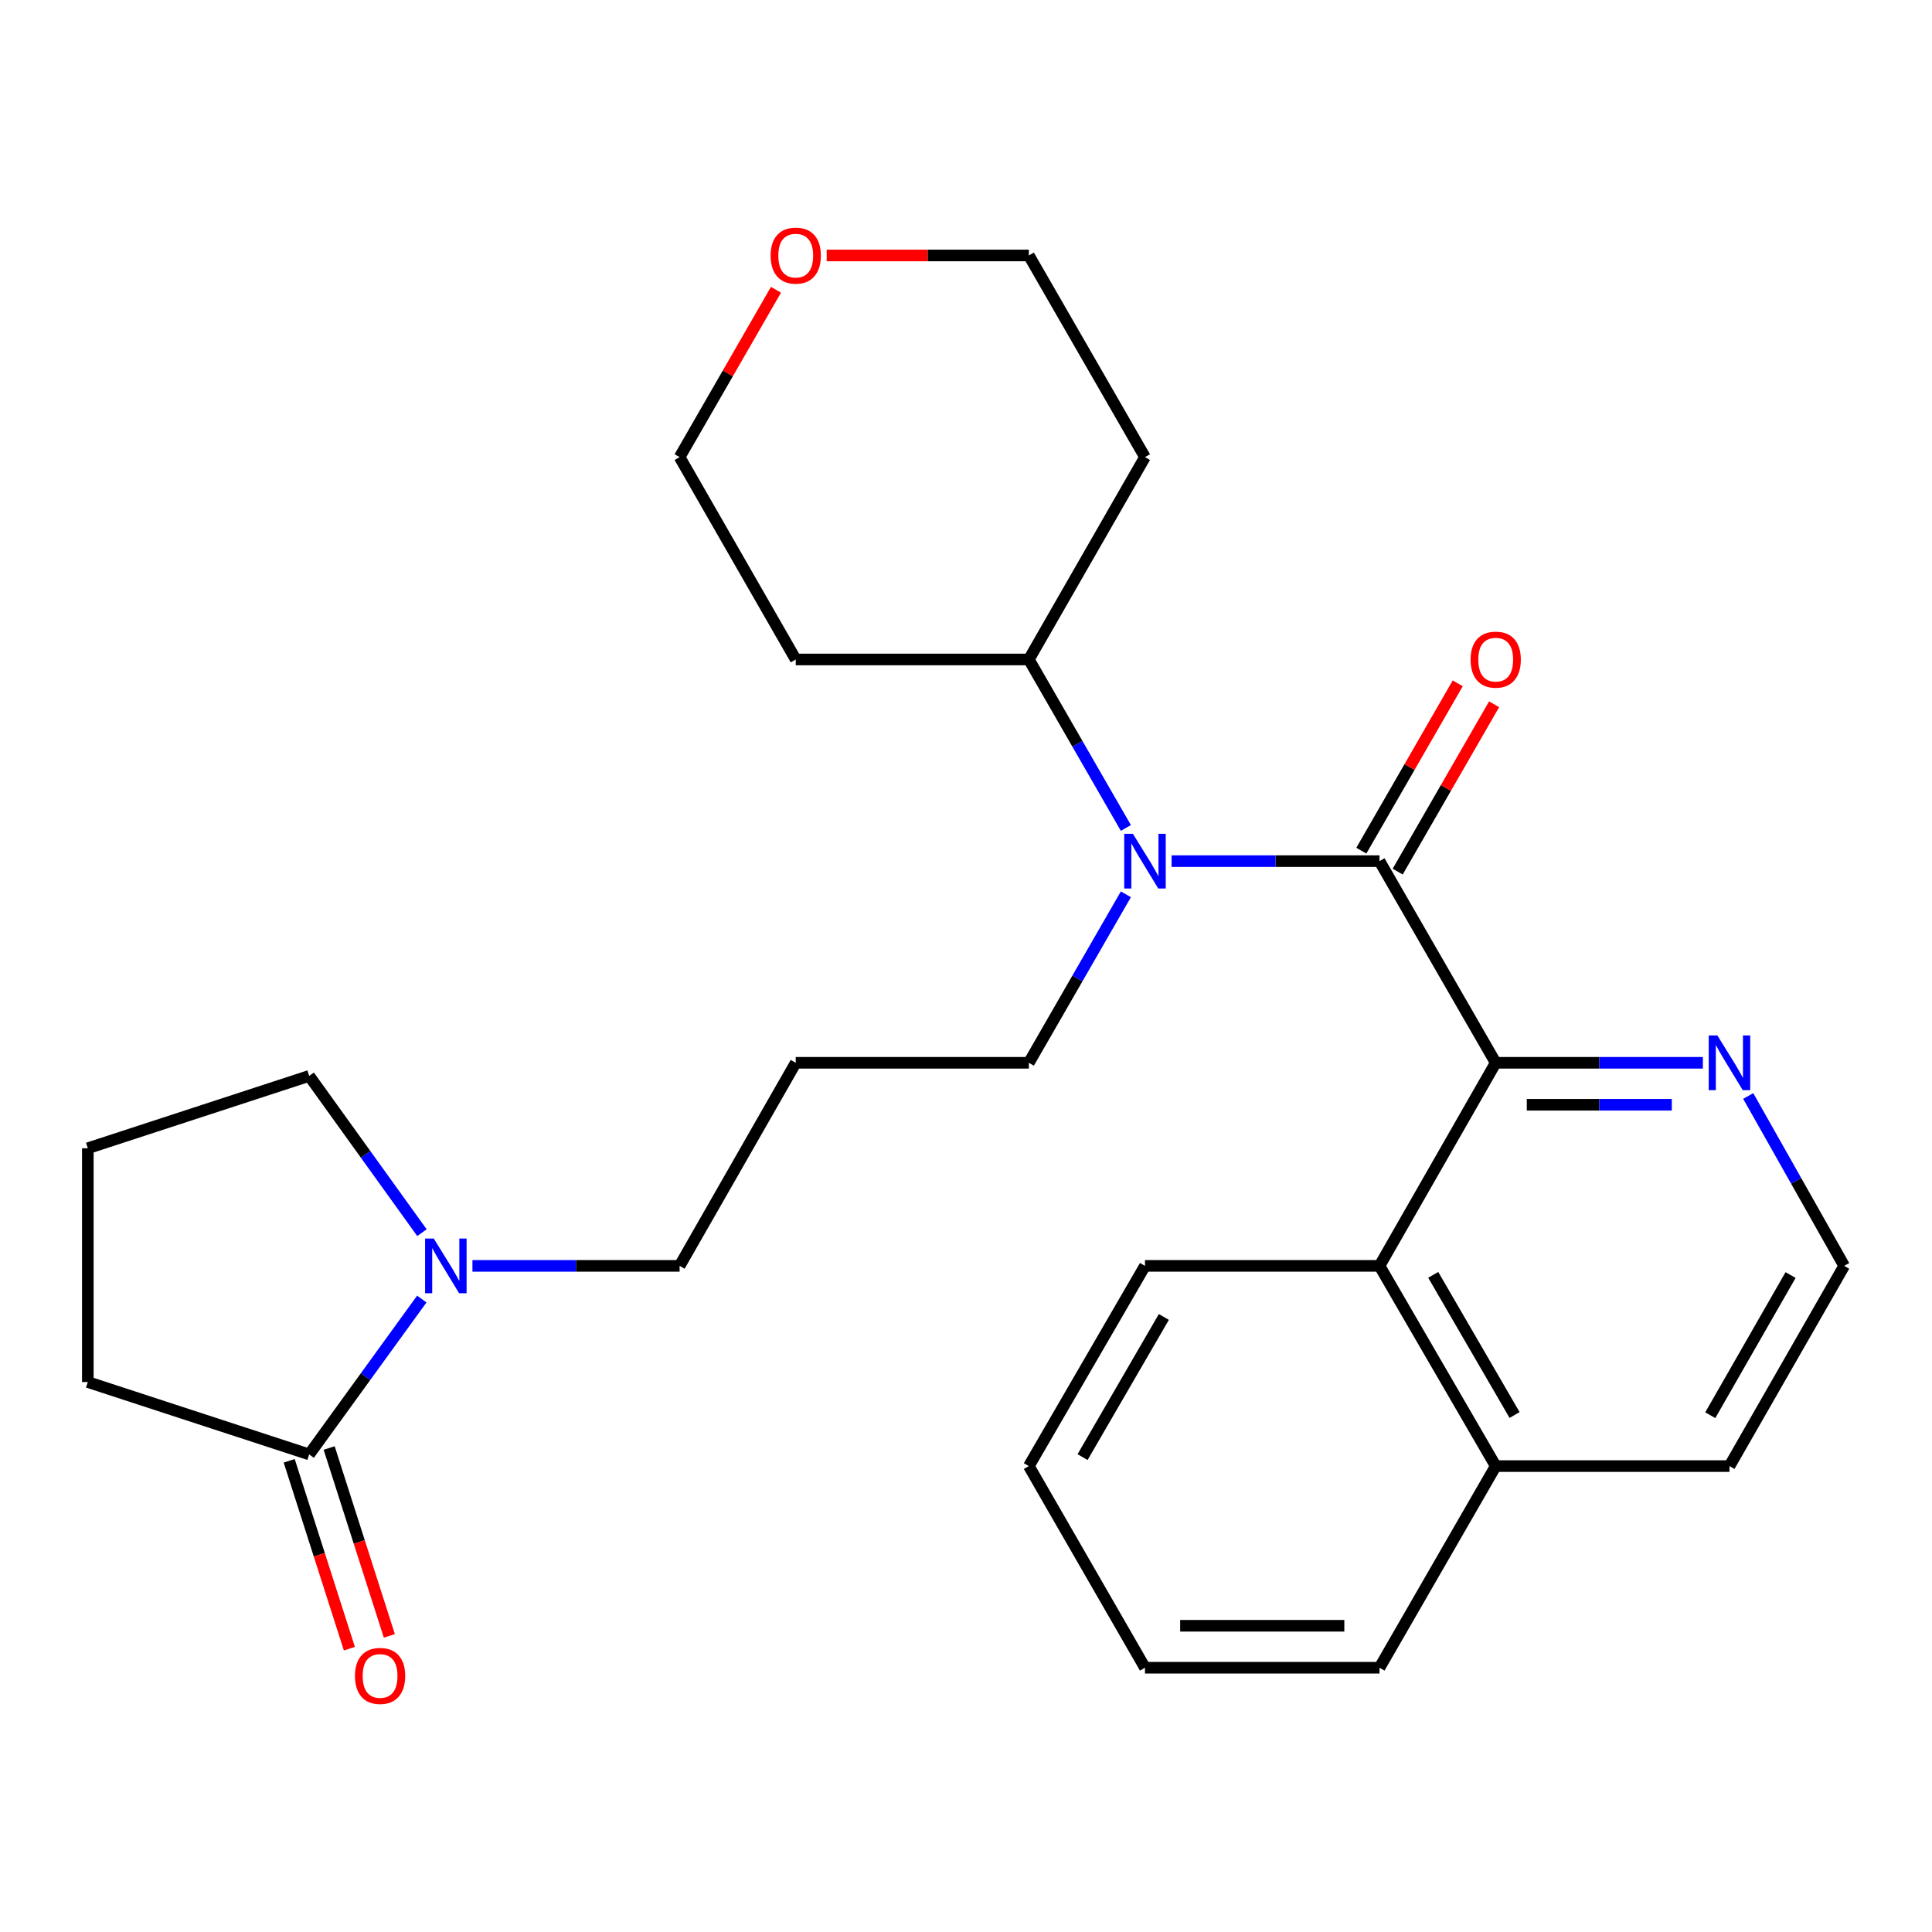 <?xml version='1.0' encoding='iso-8859-1'?>
<svg version='1.1' baseProfile='full'
              xmlns='http://www.w3.org/2000/svg'
                      xmlns:rdkit='http://www.rdkit.org/xml'
                      xmlns:xlink='http://www.w3.org/1999/xlink'
                  xml:space='preserve'
width='1000px' height='1000px' viewBox='0 0 1000 1000'>
<!-- END OF HEADER -->
<rect style='opacity:1.0;fill:#FFFFFF;stroke:none' width='1000' height='1000' x='0' y='0'> </rect>
<path class='bond-0' d='M 714.031,445.722 L 774.178,550.101' style='fill:none;fill-rule:evenodd;stroke:#000000;stroke-width:6px;stroke-linecap:butt;stroke-linejoin:miter;stroke-opacity:1' />
<path class='bond-1' d='M 714.031,445.722 L 660.222,445.722' style='fill:none;fill-rule:evenodd;stroke:#000000;stroke-width:6px;stroke-linecap:butt;stroke-linejoin:miter;stroke-opacity:1' />
<path class='bond-1' d='M 660.222,445.722 L 606.414,445.722' style='fill:none;fill-rule:evenodd;stroke:#0000FF;stroke-width:6px;stroke-linecap:butt;stroke-linejoin:miter;stroke-opacity:1' />
<path class='bond-6' d='M 723.439,451.144 L 748.393,407.84' style='fill:none;fill-rule:evenodd;stroke:#000000;stroke-width:6px;stroke-linecap:butt;stroke-linejoin:miter;stroke-opacity:1' />
<path class='bond-6' d='M 748.393,407.84 L 773.346,364.536' style='fill:none;fill-rule:evenodd;stroke:#FF0000;stroke-width:6px;stroke-linecap:butt;stroke-linejoin:miter;stroke-opacity:1' />
<path class='bond-6' d='M 704.622,440.301 L 729.575,396.997' style='fill:none;fill-rule:evenodd;stroke:#000000;stroke-width:6px;stroke-linecap:butt;stroke-linejoin:miter;stroke-opacity:1' />
<path class='bond-6' d='M 729.575,396.997 L 754.528,353.693' style='fill:none;fill-rule:evenodd;stroke:#FF0000;stroke-width:6px;stroke-linecap:butt;stroke-linejoin:miter;stroke-opacity:1' />
<path class='bond-4' d='M 774.178,550.101 L 714.031,655.216' style='fill:none;fill-rule:evenodd;stroke:#000000;stroke-width:6px;stroke-linecap:butt;stroke-linejoin:miter;stroke-opacity:1' />
<path class='bond-5' d='M 774.178,550.101 L 827.792,550.101' style='fill:none;fill-rule:evenodd;stroke:#000000;stroke-width:6px;stroke-linecap:butt;stroke-linejoin:miter;stroke-opacity:1' />
<path class='bond-5' d='M 827.792,550.101 L 881.406,550.101' style='fill:none;fill-rule:evenodd;stroke:#0000FF;stroke-width:6px;stroke-linecap:butt;stroke-linejoin:miter;stroke-opacity:1' />
<path class='bond-5' d='M 790.262,571.819 L 827.792,571.819' style='fill:none;fill-rule:evenodd;stroke:#000000;stroke-width:6px;stroke-linecap:butt;stroke-linejoin:miter;stroke-opacity:1' />
<path class='bond-5' d='M 827.792,571.819 L 865.322,571.819' style='fill:none;fill-rule:evenodd;stroke:#0000FF;stroke-width:6px;stroke-linecap:butt;stroke-linejoin:miter;stroke-opacity:1' />
<path class='bond-7' d='M 582.751,428.551 L 557.64,384.947' style='fill:none;fill-rule:evenodd;stroke:#0000FF;stroke-width:6px;stroke-linecap:butt;stroke-linejoin:miter;stroke-opacity:1' />
<path class='bond-7' d='M 557.64,384.947 L 532.529,341.343' style='fill:none;fill-rule:evenodd;stroke:#000000;stroke-width:6px;stroke-linecap:butt;stroke-linejoin:miter;stroke-opacity:1' />
<path class='bond-12' d='M 582.751,462.893 L 557.64,506.497' style='fill:none;fill-rule:evenodd;stroke:#0000FF;stroke-width:6px;stroke-linecap:butt;stroke-linejoin:miter;stroke-opacity:1' />
<path class='bond-12' d='M 557.64,506.497 L 532.529,550.101' style='fill:none;fill-rule:evenodd;stroke:#000000;stroke-width:6px;stroke-linecap:butt;stroke-linejoin:miter;stroke-opacity:1' />
<path class='bond-2' d='M 244.534,655.216 L 298.148,655.216' style='fill:none;fill-rule:evenodd;stroke:#0000FF;stroke-width:6px;stroke-linecap:butt;stroke-linejoin:miter;stroke-opacity:1' />
<path class='bond-2' d='M 298.148,655.216 L 351.763,655.216' style='fill:none;fill-rule:evenodd;stroke:#000000;stroke-width:6px;stroke-linecap:butt;stroke-linejoin:miter;stroke-opacity:1' />
<path class='bond-3' d='M 218.32,672.39 L 189.175,712.596' style='fill:none;fill-rule:evenodd;stroke:#0000FF;stroke-width:6px;stroke-linecap:butt;stroke-linejoin:miter;stroke-opacity:1' />
<path class='bond-3' d='M 189.175,712.596 L 160.029,752.803' style='fill:none;fill-rule:evenodd;stroke:#000000;stroke-width:6px;stroke-linecap:butt;stroke-linejoin:miter;stroke-opacity:1' />
<path class='bond-17' d='M 218.403,638.028 L 189.216,597.461' style='fill:none;fill-rule:evenodd;stroke:#0000FF;stroke-width:6px;stroke-linecap:butt;stroke-linejoin:miter;stroke-opacity:1' />
<path class='bond-17' d='M 189.216,597.461 L 160.029,556.894' style='fill:none;fill-rule:evenodd;stroke:#000000;stroke-width:6px;stroke-linecap:butt;stroke-linejoin:miter;stroke-opacity:1' />
<path class='bond-8' d='M 149.688,756.115 L 165.264,804.739' style='fill:none;fill-rule:evenodd;stroke:#000000;stroke-width:6px;stroke-linecap:butt;stroke-linejoin:miter;stroke-opacity:1' />
<path class='bond-8' d='M 165.264,804.739 L 180.84,853.362' style='fill:none;fill-rule:evenodd;stroke:#FF0000;stroke-width:6px;stroke-linecap:butt;stroke-linejoin:miter;stroke-opacity:1' />
<path class='bond-8' d='M 170.37,749.49 L 185.947,798.113' style='fill:none;fill-rule:evenodd;stroke:#000000;stroke-width:6px;stroke-linecap:butt;stroke-linejoin:miter;stroke-opacity:1' />
<path class='bond-8' d='M 185.947,798.113 L 201.523,846.736' style='fill:none;fill-rule:evenodd;stroke:#FF0000;stroke-width:6px;stroke-linecap:butt;stroke-linejoin:miter;stroke-opacity:1' />
<path class='bond-18' d='M 160.029,752.803 L 45.455,715.351' style='fill:none;fill-rule:evenodd;stroke:#000000;stroke-width:6px;stroke-linecap:butt;stroke-linejoin:miter;stroke-opacity:1' />
<path class='bond-10' d='M 714.031,655.216 L 774.178,758.847' style='fill:none;fill-rule:evenodd;stroke:#000000;stroke-width:6px;stroke-linecap:butt;stroke-linejoin:miter;stroke-opacity:1' />
<path class='bond-10' d='M 741.836,659.859 L 783.939,732.401' style='fill:none;fill-rule:evenodd;stroke:#000000;stroke-width:6px;stroke-linecap:butt;stroke-linejoin:miter;stroke-opacity:1' />
<path class='bond-19' d='M 714.031,655.216 L 592.639,655.216' style='fill:none;fill-rule:evenodd;stroke:#000000;stroke-width:6px;stroke-linecap:butt;stroke-linejoin:miter;stroke-opacity:1' />
<path class='bond-14' d='M 904.874,567.279 L 929.71,611.248' style='fill:none;fill-rule:evenodd;stroke:#0000FF;stroke-width:6px;stroke-linecap:butt;stroke-linejoin:miter;stroke-opacity:1' />
<path class='bond-14' d='M 929.71,611.248 L 954.545,655.216' style='fill:none;fill-rule:evenodd;stroke:#000000;stroke-width:6px;stroke-linecap:butt;stroke-linejoin:miter;stroke-opacity:1' />
<path class='bond-15' d='M 532.529,341.343 L 411.873,341.343' style='fill:none;fill-rule:evenodd;stroke:#000000;stroke-width:6px;stroke-linecap:butt;stroke-linejoin:miter;stroke-opacity:1' />
<path class='bond-16' d='M 532.529,341.343 L 592.639,236.602' style='fill:none;fill-rule:evenodd;stroke:#000000;stroke-width:6px;stroke-linecap:butt;stroke-linejoin:miter;stroke-opacity:1' />
<path class='bond-9' d='M 427.89,132.223 L 480.209,132.223' style='fill:none;fill-rule:evenodd;stroke:#FF0000;stroke-width:6px;stroke-linecap:butt;stroke-linejoin:miter;stroke-opacity:1' />
<path class='bond-9' d='M 480.209,132.223 L 532.529,132.223' style='fill:none;fill-rule:evenodd;stroke:#000000;stroke-width:6px;stroke-linecap:butt;stroke-linejoin:miter;stroke-opacity:1' />
<path class='bond-27' d='M 401.639,149.994 L 376.701,193.298' style='fill:none;fill-rule:evenodd;stroke:#FF0000;stroke-width:6px;stroke-linecap:butt;stroke-linejoin:miter;stroke-opacity:1' />
<path class='bond-27' d='M 376.701,193.298 L 351.763,236.602' style='fill:none;fill-rule:evenodd;stroke:#000000;stroke-width:6px;stroke-linecap:butt;stroke-linejoin:miter;stroke-opacity:1' />
<path class='bond-24' d='M 774.178,758.847 L 714.031,863.214' style='fill:none;fill-rule:evenodd;stroke:#000000;stroke-width:6px;stroke-linecap:butt;stroke-linejoin:miter;stroke-opacity:1' />
<path class='bond-28' d='M 774.178,758.847 L 895.171,758.847' style='fill:none;fill-rule:evenodd;stroke:#000000;stroke-width:6px;stroke-linecap:butt;stroke-linejoin:miter;stroke-opacity:1' />
<path class='bond-11' d='M 411.873,550.101 L 532.529,550.101' style='fill:none;fill-rule:evenodd;stroke:#000000;stroke-width:6px;stroke-linecap:butt;stroke-linejoin:miter;stroke-opacity:1' />
<path class='bond-13' d='M 411.873,550.101 L 351.763,655.216' style='fill:none;fill-rule:evenodd;stroke:#000000;stroke-width:6px;stroke-linecap:butt;stroke-linejoin:miter;stroke-opacity:1' />
<path class='bond-23' d='M 954.545,655.216 L 895.171,758.847' style='fill:none;fill-rule:evenodd;stroke:#000000;stroke-width:6px;stroke-linecap:butt;stroke-linejoin:miter;stroke-opacity:1' />
<path class='bond-23' d='M 926.795,659.964 L 885.233,732.506' style='fill:none;fill-rule:evenodd;stroke:#000000;stroke-width:6px;stroke-linecap:butt;stroke-linejoin:miter;stroke-opacity:1' />
<path class='bond-21' d='M 411.873,341.343 L 351.763,236.602' style='fill:none;fill-rule:evenodd;stroke:#000000;stroke-width:6px;stroke-linecap:butt;stroke-linejoin:miter;stroke-opacity:1' />
<path class='bond-22' d='M 592.639,236.602 L 532.529,132.223' style='fill:none;fill-rule:evenodd;stroke:#000000;stroke-width:6px;stroke-linecap:butt;stroke-linejoin:miter;stroke-opacity:1' />
<path class='bond-20' d='M 160.029,556.894 L 45.455,594.334' style='fill:none;fill-rule:evenodd;stroke:#000000;stroke-width:6px;stroke-linecap:butt;stroke-linejoin:miter;stroke-opacity:1' />
<path class='bond-30' d='M 45.455,715.351 L 45.455,594.334' style='fill:none;fill-rule:evenodd;stroke:#000000;stroke-width:6px;stroke-linecap:butt;stroke-linejoin:miter;stroke-opacity:1' />
<path class='bond-25' d='M 592.639,655.216 L 532.529,758.847' style='fill:none;fill-rule:evenodd;stroke:#000000;stroke-width:6px;stroke-linecap:butt;stroke-linejoin:miter;stroke-opacity:1' />
<path class='bond-25' d='M 602.409,681.658 L 560.332,754.2' style='fill:none;fill-rule:evenodd;stroke:#000000;stroke-width:6px;stroke-linecap:butt;stroke-linejoin:miter;stroke-opacity:1' />
<path class='bond-29' d='M 714.031,863.214 L 592.639,863.214' style='fill:none;fill-rule:evenodd;stroke:#000000;stroke-width:6px;stroke-linecap:butt;stroke-linejoin:miter;stroke-opacity:1' />
<path class='bond-29' d='M 695.822,841.496 L 610.848,841.496' style='fill:none;fill-rule:evenodd;stroke:#000000;stroke-width:6px;stroke-linecap:butt;stroke-linejoin:miter;stroke-opacity:1' />
<path class='bond-26' d='M 532.529,758.847 L 592.639,863.214' style='fill:none;fill-rule:evenodd;stroke:#000000;stroke-width:6px;stroke-linecap:butt;stroke-linejoin:miter;stroke-opacity:1' />
<path  class='atom-2' d='M 586.379 431.562
L 595.659 446.562
Q 596.579 448.042, 598.059 450.722
Q 599.539 453.402, 599.619 453.562
L 599.619 431.562
L 603.379 431.562
L 603.379 459.882
L 599.499 459.882
L 589.539 443.482
Q 588.379 441.562, 587.139 439.362
Q 585.939 437.162, 585.579 436.482
L 585.579 459.882
L 581.899 459.882
L 581.899 431.562
L 586.379 431.562
' fill='#0000FF'/>
<path  class='atom-3' d='M 224.509 641.056
L 233.789 656.056
Q 234.709 657.536, 236.189 660.216
Q 237.669 662.896, 237.749 663.056
L 237.749 641.056
L 241.509 641.056
L 241.509 669.376
L 237.629 669.376
L 227.669 652.976
Q 226.509 651.056, 225.269 648.856
Q 224.069 646.656, 223.709 645.976
L 223.709 669.376
L 220.029 669.376
L 220.029 641.056
L 224.509 641.056
' fill='#0000FF'/>
<path  class='atom-6' d='M 888.911 535.941
L 898.191 550.941
Q 899.111 552.421, 900.591 555.101
Q 902.071 557.781, 902.151 557.941
L 902.151 535.941
L 905.911 535.941
L 905.911 564.261
L 902.031 564.261
L 892.071 547.861
Q 890.911 545.941, 889.671 543.741
Q 888.471 541.541, 888.111 540.861
L 888.111 564.261
L 884.431 564.261
L 884.431 535.941
L 888.911 535.941
' fill='#0000FF'/>
<path  class='atom-7' d='M 761.178 341.423
Q 761.178 334.623, 764.538 330.823
Q 767.898 327.023, 774.178 327.023
Q 780.458 327.023, 783.818 330.823
Q 787.178 334.623, 787.178 341.423
Q 787.178 348.303, 783.778 352.223
Q 780.378 356.103, 774.178 356.103
Q 767.938 356.103, 764.538 352.223
Q 761.178 348.343, 761.178 341.423
M 774.178 352.903
Q 778.498 352.903, 780.818 350.023
Q 783.178 347.103, 783.178 341.423
Q 783.178 335.863, 780.818 333.063
Q 778.498 330.223, 774.178 330.223
Q 769.858 330.223, 767.498 333.023
Q 765.178 335.823, 765.178 341.423
Q 765.178 347.143, 767.498 350.023
Q 769.858 352.903, 774.178 352.903
' fill='#FF0000'/>
<path  class='atom-9' d='M 183.732 867.457
Q 183.732 860.657, 187.092 856.857
Q 190.452 853.057, 196.732 853.057
Q 203.012 853.057, 206.372 856.857
Q 209.732 860.657, 209.732 867.457
Q 209.732 874.337, 206.332 878.257
Q 202.932 882.137, 196.732 882.137
Q 190.492 882.137, 187.092 878.257
Q 183.732 874.377, 183.732 867.457
M 196.732 878.937
Q 201.052 878.937, 203.372 876.057
Q 205.732 873.137, 205.732 867.457
Q 205.732 861.897, 203.372 859.097
Q 201.052 856.257, 196.732 856.257
Q 192.412 856.257, 190.052 859.057
Q 187.732 861.857, 187.732 867.457
Q 187.732 873.177, 190.052 876.057
Q 192.412 878.937, 196.732 878.937
' fill='#FF0000'/>
<path  class='atom-10' d='M 398.873 132.303
Q 398.873 125.503, 402.233 121.703
Q 405.593 117.903, 411.873 117.903
Q 418.153 117.903, 421.513 121.703
Q 424.873 125.503, 424.873 132.303
Q 424.873 139.183, 421.473 143.103
Q 418.073 146.983, 411.873 146.983
Q 405.633 146.983, 402.233 143.103
Q 398.873 139.223, 398.873 132.303
M 411.873 143.783
Q 416.193 143.783, 418.513 140.903
Q 420.873 137.983, 420.873 132.303
Q 420.873 126.743, 418.513 123.943
Q 416.193 121.103, 411.873 121.103
Q 407.553 121.103, 405.193 123.903
Q 402.873 126.703, 402.873 132.303
Q 402.873 138.023, 405.193 140.903
Q 407.553 143.783, 411.873 143.783
' fill='#FF0000'/>
</svg>
